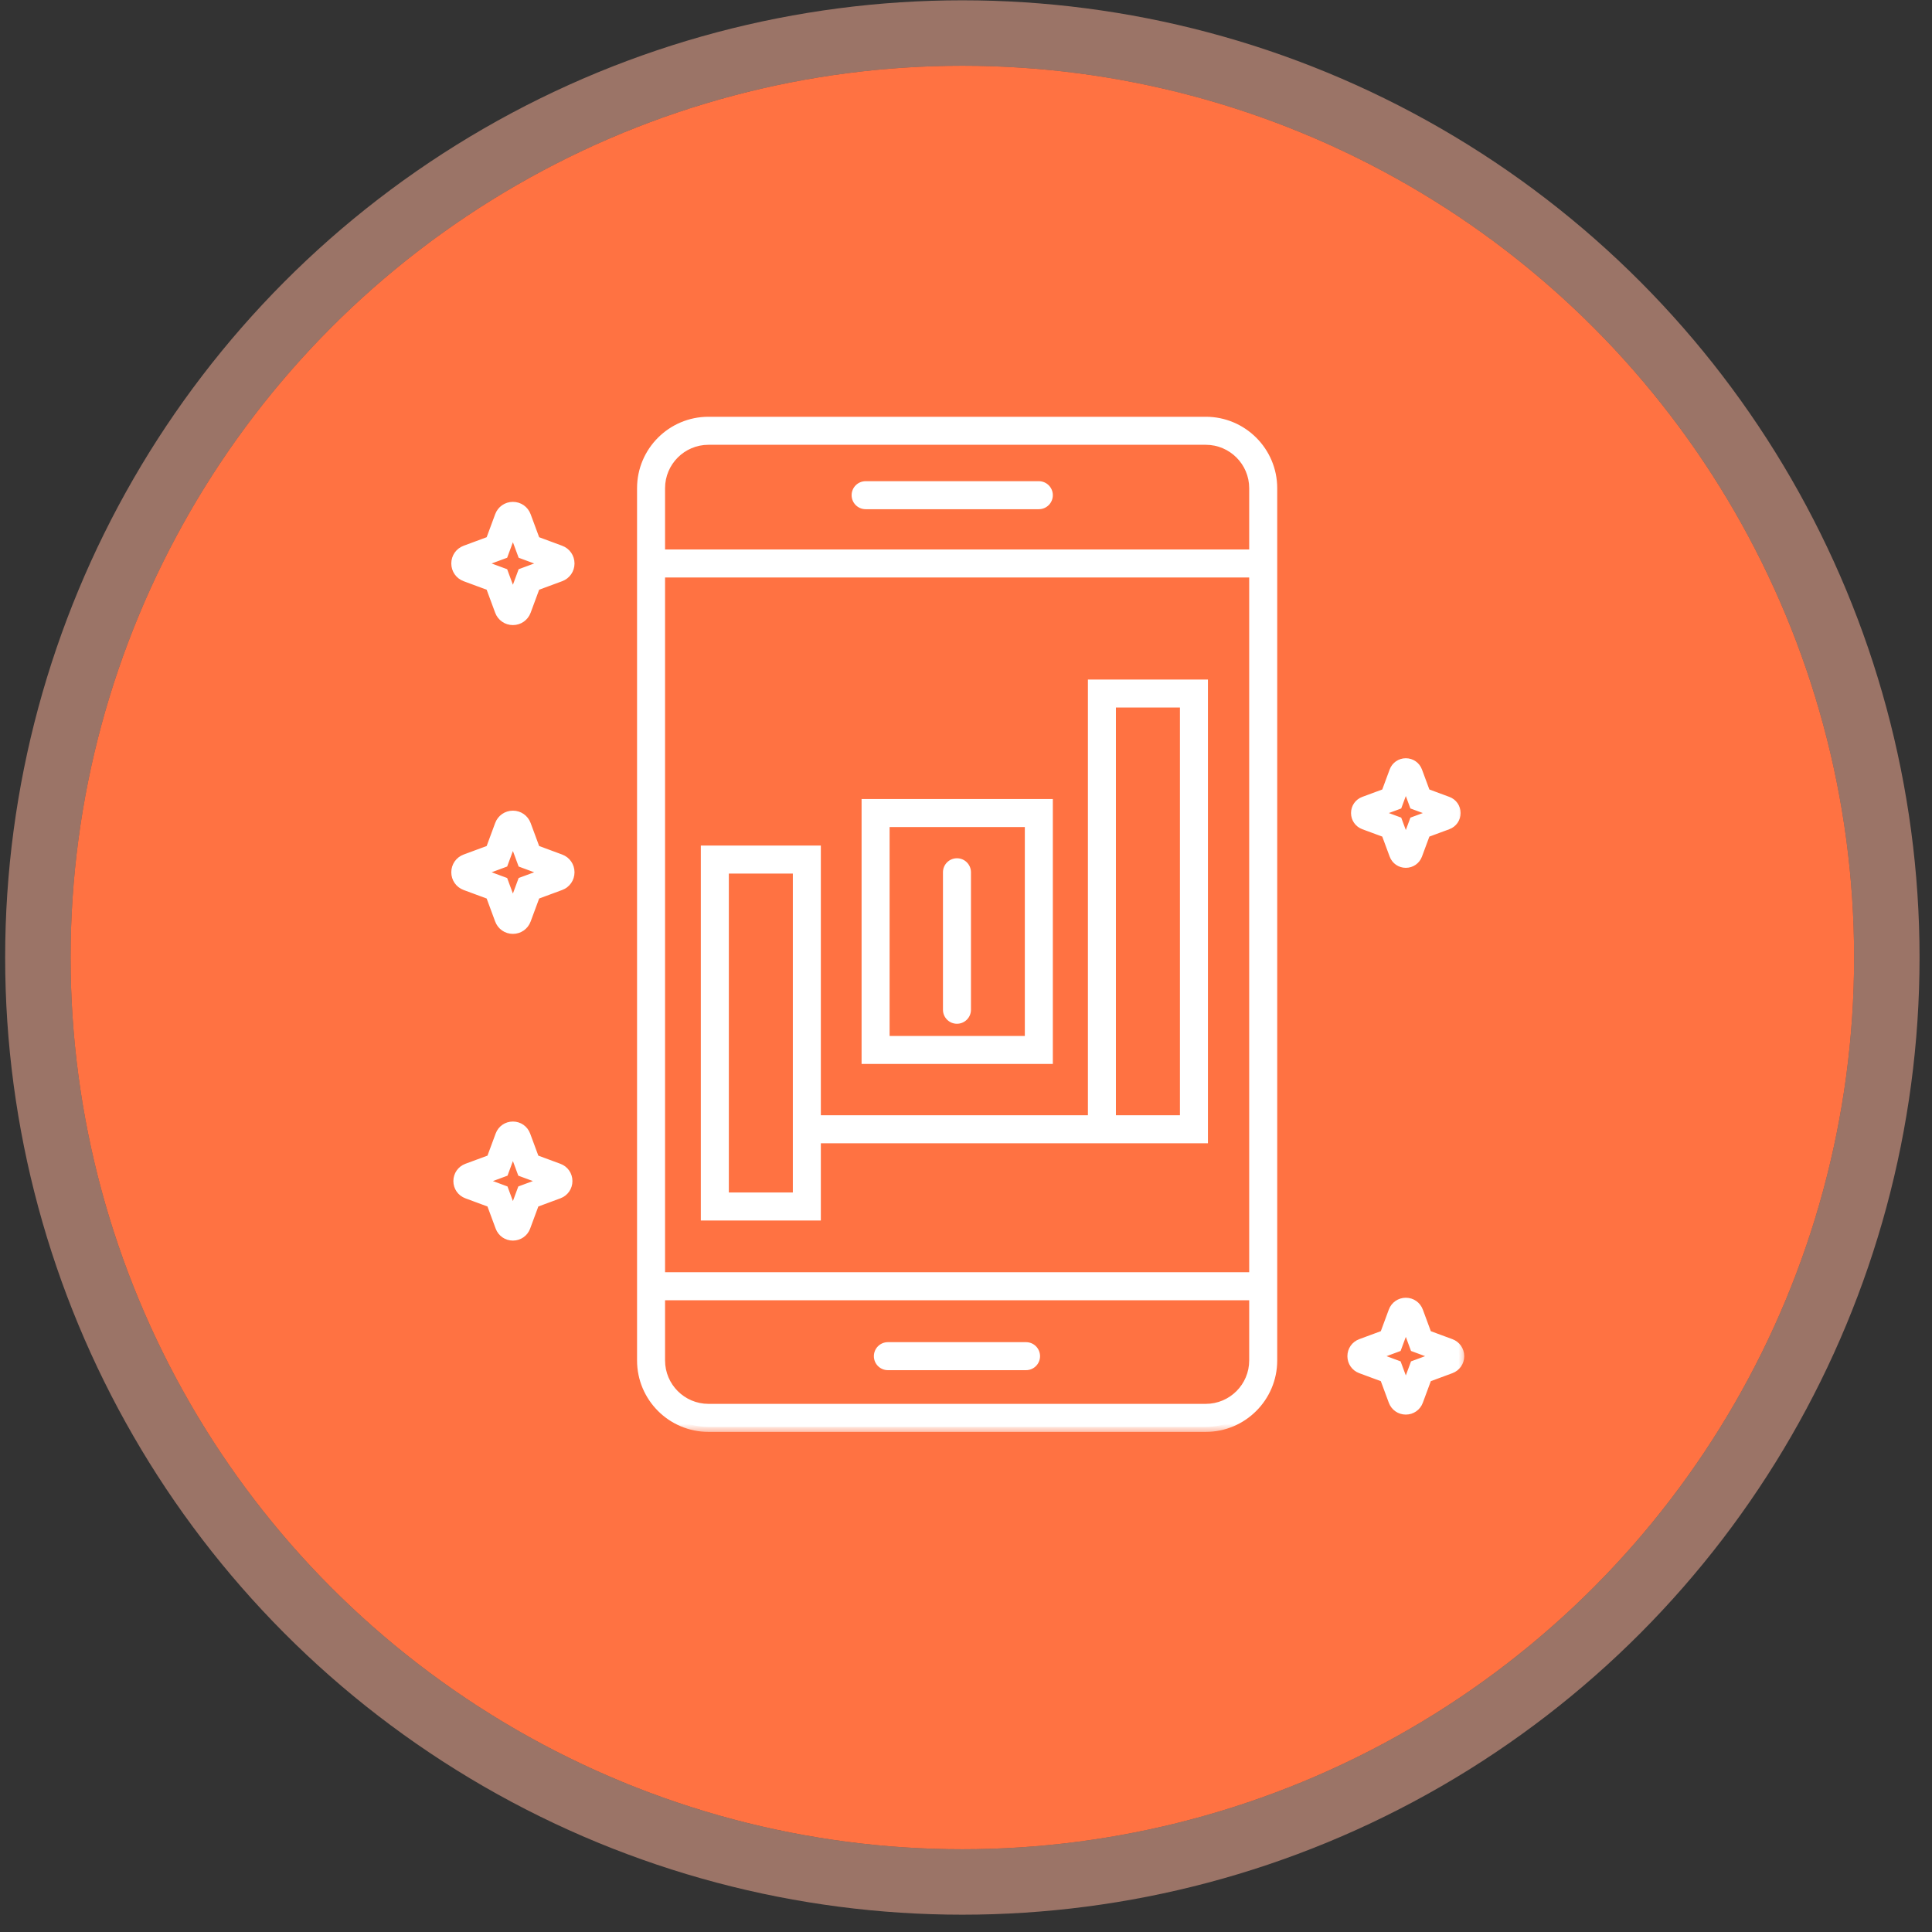 <svg width="107" height="107" viewBox="0 0 107 107" fill="none" xmlns="http://www.w3.org/2000/svg">
<rect x="0" y="0" width="107" height="107" fill="#333333" stroke="none"/>
<circle cx="53.298" cy="53.029" r="49.388" fill="#FF7242"/>
<circle cx="53.298" cy="53.029" r="51.2" stroke="#FFB39A" stroke-opacity="0.51" stroke-width="3.625"/>
<mask id="mask0_122_7785" style="mask-type:alpha" maskUnits="userSpaceOnUse" x="21" y="19" width="64" height="64">
<rect x="21.809" y="19.727" width="62.385" height="62.385" fill="#D9D9D9"/>
</mask>
<g mask="url(#mask0_122_7785)">
<mask id="path-4-outside-1_122_7785" maskUnits="userSpaceOnUse" x="24.27" y="22.357" width="57" height="57" fill="black">
<rect fill="white" x="24.27" y="22.357" width="57" height="57"/>
<path d="M39.236 24.358C37.759 24.358 36.558 25.56 36.558 27.036V75.347C36.558 76.824 37.759 78.025 39.236 78.025H66.781C68.258 78.025 69.459 76.824 69.459 75.347V27.036C69.459 25.56 68.258 24.358 66.781 24.358H39.236ZM66.781 79.026H39.236C37.207 79.026 35.557 77.376 35.557 75.347V27.036C35.557 25.008 37.207 23.357 39.236 23.357H66.781C68.81 23.357 70.46 25.008 70.46 27.036V75.347C70.46 77.376 68.81 79.026 66.781 79.026Z"/>
<path d="M69.96 31.707H36.057C35.781 31.707 35.557 31.483 35.557 31.207C35.557 30.93 35.781 30.706 36.057 30.706H69.96C70.236 30.706 70.46 30.93 70.46 31.207C70.46 31.483 70.236 31.707 69.96 31.707Z"/>
<path d="M69.96 71.736H36.057C35.781 71.736 35.557 71.511 35.557 71.235C35.557 70.959 35.781 70.735 36.057 70.735H69.96C70.236 70.735 70.46 70.959 70.46 71.235C70.46 71.511 70.236 71.736 69.96 71.736Z"/>
<path d="M57.533 27.926H47.941C47.665 27.926 47.441 27.702 47.441 27.425C47.441 27.149 47.665 26.925 47.941 26.925H57.533C57.81 26.925 58.034 27.149 58.034 27.425C58.034 27.702 57.81 27.926 57.533 27.926Z"/>
<path d="M56.825 75.609H49.174C48.897 75.609 48.673 75.385 48.673 75.109C48.673 74.832 48.897 74.608 49.174 74.608H56.825C57.102 74.608 57.326 74.832 57.326 75.109C57.326 75.385 57.102 75.609 56.825 75.609Z"/>
<path d="M40.09 66.318H44.185V48.106H40.09V66.318ZM45.186 67.319H39.089V47.106H45.186V67.319Z"/>
<path d="M61.528 62.042H65.623V38.91H61.528V62.042ZM66.624 63.043H60.527V37.91H66.624V63.043Z"/>
<path d="M61.028 63.043H44.686C44.409 63.043 44.185 62.819 44.185 62.542C44.185 62.266 44.409 62.042 44.686 62.042H61.028C61.304 62.042 61.528 62.266 61.528 62.542C61.528 62.819 61.304 63.043 61.028 63.043Z"/>
<path d="M48.993 57.649H57.033V45.529H48.993V57.649ZM58.033 58.65H47.992V44.528H58.033V58.65Z"/>
<path d="M52.999 56.424C52.723 56.424 52.499 56.2 52.499 55.923V48.309C52.499 48.032 52.723 47.808 52.999 47.808C53.276 47.808 53.5 48.032 53.5 48.309V55.923C53.5 56.2 53.276 56.424 52.999 56.424Z"/>
<path d="M28.278 28.89L28.278 28.89L28.278 28.89ZM26.435 31.207L27.874 31.739L28.406 33.178L28.939 31.739L30.377 31.207L28.939 30.674L28.406 29.235L27.874 30.674L26.435 31.207ZM28.406 34.343C28.08 34.343 27.796 34.146 27.682 33.84L27.167 32.446L25.773 31.931C25.467 31.817 25.27 31.533 25.27 31.207C25.27 30.88 25.467 30.596 25.774 30.483L27.167 29.968L27.682 28.574C27.796 28.268 28.08 28.07 28.406 28.07C28.733 28.07 29.017 28.268 29.13 28.574L29.645 29.968L31.039 30.483C31.345 30.596 31.543 30.88 31.543 31.207C31.543 31.533 31.345 31.817 31.038 31.931L29.645 32.446L29.13 33.84C29.017 34.146 28.733 34.343 28.406 34.343Z"/>
<path d="M26.434 48.309L27.874 48.841L28.406 50.281L28.939 48.841L30.378 48.309L28.939 47.776L28.406 46.337L27.874 47.776L26.434 48.309ZM28.406 51.445C28.08 51.445 27.796 51.248 27.682 50.942L27.167 49.548L25.774 49.033C25.467 48.919 25.27 48.635 25.27 48.309C25.27 47.982 25.467 47.698 25.774 47.585L27.167 47.069L27.682 45.676C27.796 45.37 28.08 45.172 28.406 45.172C28.733 45.172 29.017 45.37 29.13 45.676L29.645 47.069L31.039 47.585C31.345 47.698 31.543 47.982 31.543 48.309C31.543 48.635 31.345 48.919 31.039 49.033L29.645 49.548L29.13 50.941C29.017 51.248 28.733 51.445 28.406 51.445Z"/>
<path d="M26.506 65.411L27.893 65.924L28.406 67.31L28.919 65.924L30.306 65.411L28.919 64.898L28.406 63.511L27.893 64.898L26.506 65.411ZM28.406 68.433C28.091 68.433 27.818 68.242 27.709 67.947L27.212 66.605L25.87 66.108C25.575 65.999 25.384 65.725 25.384 65.411C25.384 65.096 25.575 64.823 25.87 64.713L27.212 64.217L27.709 62.875C27.818 62.58 28.091 62.389 28.406 62.389C28.721 62.389 28.994 62.58 29.103 62.875L29.6 64.217L30.942 64.713C31.237 64.823 31.428 65.096 31.428 65.411C31.428 65.725 31.237 65.999 30.942 66.108L29.6 66.605L29.103 67.947C28.994 68.242 28.721 68.433 28.406 68.433Z"/>
<path d="M75.998 75.109L77.356 75.611L77.859 76.97L78.361 75.611L79.719 75.109L78.361 74.606L77.859 73.248L77.356 74.606L75.998 75.109ZM77.859 78.069C77.55 78.069 77.282 77.882 77.175 77.594L76.689 76.278L75.374 75.792C75.085 75.685 74.898 75.417 74.898 75.109C74.898 74.801 75.085 74.532 75.374 74.426L76.689 73.939L77.175 72.624C77.282 72.335 77.55 72.148 77.859 72.148C78.167 72.148 78.435 72.335 78.542 72.624L79.028 73.939L80.343 74.426C80.632 74.532 80.819 74.801 80.819 75.109C80.819 75.417 80.632 75.685 80.343 75.792L79.028 76.278L78.542 77.594C78.435 77.882 78.167 78.069 77.859 78.069Z"/>
<path d="M76.124 45.029L77.39 45.497L77.859 46.763L78.327 45.497L79.593 45.029L78.327 44.56L77.859 43.294L77.39 44.56L76.124 45.029ZM77.858 47.788C77.571 47.788 77.321 47.614 77.222 47.344L76.768 46.119L75.543 45.666C75.273 45.566 75.099 45.316 75.099 45.029C75.099 44.742 75.273 44.492 75.543 44.392L76.768 43.938L77.222 42.713C77.321 42.444 77.571 42.27 77.858 42.27C78.146 42.27 78.395 42.444 78.495 42.713L78.949 43.938L80.174 44.392C80.444 44.492 80.618 44.742 80.618 45.029C80.618 45.316 80.444 45.566 80.174 45.665L78.949 46.119L78.495 47.345C78.396 47.614 78.146 47.788 77.858 47.788Z"/>
</mask>
<path d="M39.236 24.358C37.759 24.358 36.558 25.56 36.558 27.036V75.347C36.558 76.824 37.759 78.025 39.236 78.025H66.781C68.258 78.025 69.459 76.824 69.459 75.347V27.036C69.459 25.56 68.258 24.358 66.781 24.358H39.236ZM66.781 79.026H39.236C37.207 79.026 35.557 77.376 35.557 75.347V27.036C35.557 25.008 37.207 23.357 39.236 23.357H66.781C68.81 23.357 70.46 25.008 70.46 27.036V75.347C70.46 77.376 68.81 79.026 66.781 79.026Z" fill="white"/>
<path d="M69.96 31.707H36.057C35.781 31.707 35.557 31.483 35.557 31.207C35.557 30.93 35.781 30.706 36.057 30.706H69.96C70.236 30.706 70.46 30.93 70.46 31.207C70.46 31.483 70.236 31.707 69.96 31.707Z" fill="white"/>
<path d="M69.96 71.736H36.057C35.781 71.736 35.557 71.511 35.557 71.235C35.557 70.959 35.781 70.735 36.057 70.735H69.96C70.236 70.735 70.46 70.959 70.46 71.235C70.46 71.511 70.236 71.736 69.96 71.736Z" fill="white"/>
<path d="M57.533 27.926H47.941C47.665 27.926 47.441 27.702 47.441 27.425C47.441 27.149 47.665 26.925 47.941 26.925H57.533C57.81 26.925 58.034 27.149 58.034 27.425C58.034 27.702 57.81 27.926 57.533 27.926Z" fill="white"/>
<path d="M56.825 75.609H49.174C48.897 75.609 48.673 75.385 48.673 75.109C48.673 74.832 48.897 74.608 49.174 74.608H56.825C57.102 74.608 57.326 74.832 57.326 75.109C57.326 75.385 57.102 75.609 56.825 75.609Z" fill="white"/>
<path d="M40.09 66.318H44.185V48.106H40.09V66.318ZM45.186 67.319H39.089V47.106H45.186V67.319Z" fill="white"/>
<path d="M61.528 62.042H65.623V38.91H61.528V62.042ZM66.624 63.043H60.527V37.91H66.624V63.043Z" fill="white"/>
<path d="M61.028 63.043H44.686C44.409 63.043 44.185 62.819 44.185 62.542C44.185 62.266 44.409 62.042 44.686 62.042H61.028C61.304 62.042 61.528 62.266 61.528 62.542C61.528 62.819 61.304 63.043 61.028 63.043Z" fill="white"/>
<path d="M48.993 57.649H57.033V45.529H48.993V57.649ZM58.033 58.65H47.992V44.528H58.033V58.65Z" fill="white"/>
<path d="M52.999 56.424C52.723 56.424 52.499 56.2 52.499 55.923V48.309C52.499 48.032 52.723 47.808 52.999 47.808C53.276 47.808 53.5 48.032 53.5 48.309V55.923C53.5 56.2 53.276 56.424 52.999 56.424Z" fill="white"/>
<path d="M28.278 28.89L28.278 28.89L28.278 28.89ZM26.435 31.207L27.874 31.739L28.406 33.178L28.939 31.739L30.377 31.207L28.939 30.674L28.406 29.235L27.874 30.674L26.435 31.207ZM28.406 34.343C28.08 34.343 27.796 34.146 27.682 33.84L27.167 32.446L25.773 31.931C25.467 31.817 25.27 31.533 25.27 31.207C25.27 30.88 25.467 30.596 25.774 30.483L27.167 29.968L27.682 28.574C27.796 28.268 28.08 28.07 28.406 28.07C28.733 28.07 29.017 28.268 29.13 28.574L29.645 29.968L31.039 30.483C31.345 30.596 31.543 30.88 31.543 31.207C31.543 31.533 31.345 31.817 31.038 31.931L29.645 32.446L29.13 33.84C29.017 34.146 28.733 34.343 28.406 34.343Z" fill="white"/>
<path d="M26.434 48.309L27.874 48.841L28.406 50.281L28.939 48.841L30.378 48.309L28.939 47.776L28.406 46.337L27.874 47.776L26.434 48.309ZM28.406 51.445C28.08 51.445 27.796 51.248 27.682 50.942L27.167 49.548L25.774 49.033C25.467 48.919 25.27 48.635 25.27 48.309C25.27 47.982 25.467 47.698 25.774 47.585L27.167 47.069L27.682 45.676C27.796 45.37 28.08 45.172 28.406 45.172C28.733 45.172 29.017 45.37 29.13 45.676L29.645 47.069L31.039 47.585C31.345 47.698 31.543 47.982 31.543 48.309C31.543 48.635 31.345 48.919 31.039 49.033L29.645 49.548L29.13 50.941C29.017 51.248 28.733 51.445 28.406 51.445Z" fill="white"/>
<path d="M26.506 65.411L27.893 65.924L28.406 67.31L28.919 65.924L30.306 65.411L28.919 64.898L28.406 63.511L27.893 64.898L26.506 65.411ZM28.406 68.433C28.091 68.433 27.818 68.242 27.709 67.947L27.212 66.605L25.87 66.108C25.575 65.999 25.384 65.725 25.384 65.411C25.384 65.096 25.575 64.823 25.87 64.713L27.212 64.217L27.709 62.875C27.818 62.58 28.091 62.389 28.406 62.389C28.721 62.389 28.994 62.58 29.103 62.875L29.6 64.217L30.942 64.713C31.237 64.823 31.428 65.096 31.428 65.411C31.428 65.725 31.237 65.999 30.942 66.108L29.6 66.605L29.103 67.947C28.994 68.242 28.721 68.433 28.406 68.433Z" fill="white"/>
<path d="M75.998 75.109L77.356 75.611L77.859 76.97L78.361 75.611L79.719 75.109L78.361 74.606L77.859 73.248L77.356 74.606L75.998 75.109ZM77.859 78.069C77.55 78.069 77.282 77.882 77.175 77.594L76.689 76.278L75.374 75.792C75.085 75.685 74.898 75.417 74.898 75.109C74.898 74.801 75.085 74.532 75.374 74.426L76.689 73.939L77.175 72.624C77.282 72.335 77.55 72.148 77.859 72.148C78.167 72.148 78.435 72.335 78.542 72.624L79.028 73.939L80.343 74.426C80.632 74.532 80.819 74.801 80.819 75.109C80.819 75.417 80.632 75.685 80.343 75.792L79.028 76.278L78.542 77.594C78.435 77.882 78.167 78.069 77.859 78.069Z" fill="white"/>
<path d="M76.124 45.029L77.39 45.497L77.859 46.763L78.327 45.497L79.593 45.029L78.327 44.56L77.859 43.294L77.39 44.56L76.124 45.029ZM77.858 47.788C77.571 47.788 77.321 47.614 77.222 47.344L76.768 46.119L75.543 45.666C75.273 45.566 75.099 45.316 75.099 45.029C75.099 44.742 75.273 44.492 75.543 44.392L76.768 43.938L77.222 42.713C77.321 42.444 77.571 42.27 77.858 42.27C78.146 42.27 78.395 42.444 78.495 42.713L78.949 43.938L80.174 44.392C80.444 44.492 80.618 44.742 80.618 45.029C80.618 45.316 80.444 45.566 80.174 45.665L78.949 46.119L78.495 47.345C78.396 47.614 78.146 47.788 77.858 47.788Z" fill="white"/>
<path d="M30.639 65.672H30.64V65.397H30.639V65.672ZM77.64 73.019L77.641 73.019L77.835 72.824L77.835 72.824L77.64 73.019ZM80.046 75.367H80.048V75.092H80.046V75.367ZM79.897 45.279H79.899V45.004H79.897V45.279ZM40.09 66.318H39.815V66.593H40.09V66.318ZM44.185 66.318V66.593H44.46V66.318H44.185ZM44.185 48.106H44.46V47.831H44.185V48.106ZM40.09 48.106V47.831H39.815V48.106H40.09ZM45.186 67.319V67.594H45.461V67.319H45.186ZM39.089 67.319H38.814V67.594H39.089V67.319ZM39.089 47.106V46.83H38.814V47.106H39.089ZM45.186 47.106H45.461V46.83H45.186V47.106ZM61.528 62.042H61.253V62.317H61.528V62.042ZM65.623 62.042V62.317H65.898V62.042H65.623ZM65.623 38.91H65.898V38.635H65.623V38.91ZM61.528 38.91V38.635H61.253V38.91H61.528ZM66.624 63.043V63.318H66.899V63.043H66.624ZM60.527 63.043H60.252V63.318H60.527V63.043ZM60.527 37.91V37.634H60.252V37.91H60.527ZM66.624 37.91H66.899V37.634H66.624V37.91ZM48.993 57.649H48.718V57.924H48.993V57.649ZM57.033 57.649V57.924H57.308V57.649H57.033ZM57.033 45.529H57.308V45.254H57.033V45.529ZM48.993 45.529V45.254H48.718V45.529H48.993ZM58.033 58.65V58.925H58.309V58.65H58.033ZM47.992 58.65H47.717V58.925H47.992V58.65ZM47.992 44.528V44.253H47.717V44.528H47.992ZM58.033 44.528H58.309V44.253H58.033V44.528ZM26.435 31.207L26.339 30.949L25.642 31.207L26.339 31.465L26.435 31.207ZM27.874 31.739L28.132 31.644L28.088 31.525L27.969 31.481L27.874 31.739ZM28.406 33.178L28.148 33.274L28.406 33.972L28.664 33.274L28.406 33.178ZM28.939 31.739L28.843 31.481L28.724 31.525L28.68 31.644L28.939 31.739ZM30.377 31.207L30.473 31.465L31.171 31.207L30.473 30.949L30.377 31.207ZM28.939 30.674L28.68 30.77L28.724 30.889L28.843 30.933L28.939 30.674ZM28.406 29.235L28.664 29.14L28.406 28.442L28.148 29.14L28.406 29.235ZM27.874 30.674L27.969 30.933L28.088 30.889L28.132 30.77L27.874 30.674ZM27.682 33.84L27.94 33.744L27.94 33.744L27.682 33.84ZM27.167 32.446L27.425 32.351L27.381 32.232L27.262 32.188L27.167 32.446ZM25.773 31.931L25.678 32.189L25.678 32.189L25.773 31.931ZM25.774 30.483L25.869 30.741L25.869 30.741L25.774 30.483ZM27.167 29.968L27.262 30.226L27.381 30.182L27.425 30.063L27.167 29.968ZM27.682 28.574L27.94 28.67L27.94 28.67L27.682 28.574ZM29.13 28.574L28.872 28.67L28.872 28.67L29.13 28.574ZM29.645 29.968L29.387 30.063L29.431 30.182L29.55 30.226L29.645 29.968ZM31.039 30.483L30.943 30.741L30.943 30.741L31.039 30.483ZM31.038 31.931L30.943 31.672L30.943 31.672L31.038 31.931ZM29.645 32.446L29.55 32.188L29.431 32.232L29.387 32.351L29.645 32.446ZM29.13 33.84L28.872 33.744L28.872 33.744L29.13 33.84ZM26.434 48.309L26.339 48.051L25.641 48.309L26.339 48.567L26.434 48.309ZM27.874 48.841L28.132 48.746L28.088 48.627L27.969 48.583L27.874 48.841ZM28.406 50.281L28.148 50.376L28.406 51.074L28.664 50.376L28.406 50.281ZM28.939 48.841L28.843 48.583L28.724 48.627L28.68 48.746L28.939 48.841ZM30.378 48.309L30.473 48.567L31.171 48.309L30.473 48.051L30.378 48.309ZM28.939 47.776L28.68 47.872L28.724 47.991L28.843 48.035L28.939 47.776ZM28.406 46.337L28.664 46.242L28.406 45.544L28.148 46.242L28.406 46.337ZM27.874 47.776L27.969 48.035L28.088 47.991L28.132 47.872L27.874 47.776ZM27.682 50.942L27.424 51.037L27.424 51.037L27.682 50.942ZM27.167 49.548L27.425 49.453L27.381 49.334L27.262 49.29L27.167 49.548ZM25.774 49.033L25.869 48.775L25.869 48.775L25.774 49.033ZM25.774 47.585L25.869 47.843L25.869 47.843L25.774 47.585ZM27.167 47.069L27.262 47.328L27.381 47.284L27.425 47.165L27.167 47.069ZM27.682 45.676L27.424 45.581L27.424 45.581L27.682 45.676ZM29.13 45.676L29.388 45.581L29.388 45.581L29.13 45.676ZM29.645 47.069L29.387 47.165L29.431 47.284L29.55 47.328L29.645 47.069ZM31.039 47.585L30.943 47.843L30.943 47.843L31.039 47.585ZM31.039 49.033L30.943 48.775L30.943 48.775L31.039 49.033ZM29.645 49.548L29.55 49.29L29.431 49.334L29.387 49.453L29.645 49.548ZM29.13 50.941L29.388 51.037L29.388 51.037L29.13 50.941ZM26.506 65.411L26.411 65.153L25.713 65.411L26.411 65.669L26.506 65.411ZM27.893 65.924L28.151 65.829L28.107 65.71L27.988 65.666L27.893 65.924ZM28.406 67.31L28.148 67.406L28.406 68.103L28.664 67.406L28.406 67.31ZM28.919 65.924L28.823 65.666L28.705 65.71L28.661 65.829L28.919 65.924ZM30.306 65.411L30.401 65.669L31.099 65.411L30.401 65.153L30.306 65.411ZM28.919 64.898L28.661 64.993L28.705 65.112L28.823 65.156L28.919 64.898ZM28.406 63.511L28.664 63.416L28.406 62.718L28.148 63.416L28.406 63.511ZM27.893 64.898L27.988 65.156L28.107 65.112L28.151 64.993L27.893 64.898ZM27.709 67.947L27.967 67.852L27.967 67.852L27.709 67.947ZM27.212 66.605L27.47 66.51L27.426 66.391L27.307 66.347L27.212 66.605ZM25.87 66.108L25.965 65.85L25.965 65.85L25.87 66.108ZM25.87 64.713L25.965 64.972L25.965 64.972L25.87 64.713ZM27.212 64.217L27.307 64.475L27.426 64.431L27.47 64.312L27.212 64.217ZM27.709 62.875L27.967 62.97L27.967 62.97L27.709 62.875ZM29.103 62.875L28.845 62.97L28.845 62.97L29.103 62.875ZM29.6 64.217L29.342 64.312L29.386 64.431L29.505 64.475L29.6 64.217ZM30.942 64.713L30.847 64.972L30.847 64.972L30.942 64.713ZM30.942 66.108L30.847 65.85L30.847 65.85L30.942 66.108ZM29.6 66.605L29.505 66.347L29.386 66.391L29.342 66.51L29.6 66.605ZM29.103 67.947L28.845 67.852L28.845 67.852L29.103 67.947ZM75.998 75.109L75.902 74.85L75.204 75.109L75.902 75.367L75.998 75.109ZM77.356 75.611L77.614 75.516L77.57 75.397L77.451 75.353L77.356 75.611ZM77.859 76.97L77.6 77.065L77.859 77.763L78.117 77.065L77.859 76.97ZM78.361 75.611L78.266 75.353L78.147 75.397L78.103 75.516L78.361 75.611ZM79.719 75.109L79.815 75.367L80.513 75.109L79.815 74.85L79.719 75.109ZM78.361 74.606L78.103 74.702L78.147 74.82L78.266 74.864L78.361 74.606ZM77.859 73.248L78.117 73.152L77.859 72.454L77.6 73.152L77.859 73.248ZM77.356 74.606L77.451 74.864L77.57 74.82L77.614 74.702L77.356 74.606ZM77.175 77.594L76.917 77.689L76.917 77.689L77.175 77.594ZM76.689 76.278L76.947 76.183L76.903 76.064L76.784 76.02L76.689 76.278ZM75.374 75.792L75.278 76.05L75.278 76.05L75.374 75.792ZM75.374 74.426L75.278 74.167L75.278 74.168L75.374 74.426ZM76.689 73.939L76.784 74.197L76.903 74.153L76.947 74.034L76.689 73.939ZM77.175 72.624L76.917 72.528L76.917 72.528L77.175 72.624ZM78.542 72.624L78.284 72.719L78.284 72.719L78.542 72.624ZM79.028 73.939L78.77 74.034L78.814 74.153L78.933 74.197L79.028 73.939ZM80.343 74.426L80.248 74.684L80.248 74.684L80.343 74.426ZM80.343 75.792L80.439 76.05L80.439 76.05L80.343 75.792ZM79.028 76.278L78.933 76.02L78.814 76.064L78.77 76.183L79.028 76.278ZM78.542 77.594L78.8 77.689L78.8 77.689L78.542 77.594ZM76.124 45.029L76.028 44.771L75.331 45.029L76.028 45.287L76.124 45.029ZM77.39 45.497L77.648 45.402L77.604 45.283L77.486 45.239L77.39 45.497ZM77.859 46.763L77.6 46.859L77.859 47.556L78.117 46.859L77.859 46.763ZM78.327 45.497L78.232 45.239L78.113 45.283L78.069 45.402L78.327 45.497ZM79.593 45.029L79.689 45.287L80.386 45.029L79.689 44.771L79.593 45.029ZM78.327 44.56L78.069 44.656L78.113 44.775L78.232 44.819L78.327 44.56ZM77.859 43.294L78.117 43.199L77.859 42.502L77.6 43.199L77.859 43.294ZM77.39 44.56L77.486 44.819L77.604 44.775L77.648 44.656L77.39 44.56ZM77.222 47.344L77.48 47.249L77.48 47.249L77.222 47.344ZM76.768 46.119L77.026 46.023L76.983 45.905L76.864 45.861L76.768 46.119ZM75.543 45.666L75.447 45.924L75.447 45.924L75.543 45.666ZM75.543 44.392L75.638 44.65L75.638 44.65L75.543 44.392ZM76.768 43.938L76.864 44.197L76.983 44.153L77.026 44.034L76.768 43.938ZM77.222 42.713L77.48 42.808L77.48 42.808L77.222 42.713ZM78.495 42.713L78.753 42.617L78.753 42.617L78.495 42.713ZM78.949 43.938L78.691 44.034L78.734 44.153L78.853 44.197L78.949 43.938ZM80.174 44.392L80.079 44.65L80.079 44.65L80.174 44.392ZM80.174 45.665L80.27 45.924L80.27 45.923L80.174 45.665ZM78.949 46.119L78.853 45.861L78.734 45.905L78.691 46.023L78.949 46.119ZM78.495 47.345L78.237 47.249L78.237 47.249L78.495 47.345ZM39.236 24.083C37.607 24.083 36.282 25.408 36.282 27.036H36.833C36.833 25.712 37.911 24.634 39.236 24.634V24.083ZM36.282 27.036V75.347H36.833V27.036H36.282ZM36.282 75.347C36.282 76.976 37.607 78.301 39.236 78.301V77.75C37.911 77.75 36.833 76.672 36.833 75.347H36.282ZM39.236 78.301H66.781V77.75H39.236V78.301ZM66.781 78.301C68.41 78.301 69.735 76.976 69.735 75.347H69.184C69.184 76.672 68.106 77.75 66.781 77.75V78.301ZM69.735 75.347V27.036H69.184V75.347H69.735ZM69.735 27.036C69.735 25.408 68.41 24.083 66.781 24.083V24.634C68.106 24.634 69.184 25.712 69.184 27.036H69.735ZM66.781 24.083H39.236V24.634H66.781V24.083ZM66.781 78.751H39.236V79.302H66.781V78.751ZM39.236 78.751C37.359 78.751 35.832 77.224 35.832 75.347H35.282C35.282 77.528 37.055 79.302 39.236 79.302V78.751ZM35.832 75.347V27.036H35.282V75.347H35.832ZM35.832 27.036C35.832 25.16 37.359 23.633 39.236 23.633V23.082C37.055 23.082 35.282 24.856 35.282 27.036H35.832ZM39.236 23.633H66.781V23.082H39.236V23.633ZM66.781 23.633C68.658 23.633 70.185 25.16 70.185 27.036H70.736C70.736 24.856 68.962 23.082 66.781 23.082V23.633ZM70.185 27.036V75.347H70.736V27.036H70.185ZM70.185 75.347C70.185 77.224 68.658 78.751 66.781 78.751V79.302C68.962 79.302 70.736 77.528 70.736 75.347H70.185ZM69.96 31.432H36.057V31.983H69.96V31.432ZM36.057 31.432C35.933 31.432 35.832 31.331 35.832 31.207H35.282C35.282 31.635 35.629 31.983 36.057 31.983V31.432ZM35.832 31.207C35.832 31.082 35.933 30.982 36.057 30.982V30.431C35.629 30.431 35.282 30.778 35.282 31.207H35.832ZM36.057 30.982H69.96V30.431H36.057V30.982ZM69.96 30.982C70.084 30.982 70.185 31.082 70.185 31.207H70.736C70.736 30.779 70.388 30.431 69.96 30.431V30.982ZM70.185 31.207C70.185 31.331 70.084 31.432 69.96 31.432V31.983C70.388 31.983 70.736 31.635 70.736 31.207H70.185ZM69.96 71.46H36.057V72.011H69.96V71.46ZM36.057 71.46C35.933 71.46 35.832 71.359 35.832 71.235H35.282C35.282 71.664 35.629 72.011 36.057 72.011V71.46ZM35.832 71.235C35.832 71.111 35.933 71.01 36.057 71.01V70.459C35.629 70.459 35.282 70.807 35.282 71.235H35.832ZM36.057 71.01H69.96V70.459H36.057V71.01ZM69.96 71.01C70.084 71.01 70.185 71.111 70.185 71.235H70.736C70.736 70.807 70.388 70.459 69.96 70.459V71.01ZM70.185 71.235C70.185 71.359 70.084 71.46 69.96 71.46V72.011C70.388 72.011 70.736 71.663 70.736 71.235H70.185ZM57.533 27.651H47.941V28.201H57.533V27.651ZM47.941 27.651C47.817 27.651 47.716 27.55 47.716 27.425H47.165C47.165 27.854 47.513 28.201 47.941 28.201V27.651ZM47.716 27.425C47.716 27.301 47.817 27.2 47.941 27.2V26.65C47.513 26.65 47.165 26.997 47.165 27.425H47.716ZM47.941 27.2H57.533V26.65H47.941V27.2ZM57.533 27.2C57.658 27.2 57.758 27.301 57.758 27.425H58.309C58.309 26.997 57.962 26.65 57.533 26.65V27.2ZM57.758 27.425C57.758 27.55 57.658 27.651 57.533 27.651V28.201C57.962 28.201 58.309 27.854 58.309 27.425H57.758ZM56.825 75.334H49.174V75.884H56.825V75.334ZM49.174 75.334C49.049 75.334 48.948 75.233 48.948 75.109H48.398C48.398 75.537 48.745 75.884 49.174 75.884V75.334ZM48.948 75.109C48.948 74.984 49.049 74.883 49.174 74.883V74.333C48.745 74.333 48.398 74.68 48.398 75.109H48.948ZM49.174 74.883H56.825V74.333H49.174V74.883ZM56.825 74.883C56.95 74.883 57.051 74.984 57.051 75.109H57.601C57.601 74.68 57.254 74.333 56.825 74.333V74.883ZM57.051 75.109C57.051 75.233 56.95 75.334 56.825 75.334V75.884C57.254 75.884 57.601 75.537 57.601 75.109H57.051ZM40.09 66.593H44.185V66.042H40.09V66.593ZM44.46 66.318V48.106H43.91V66.318H44.46ZM44.185 47.831H40.09V48.382H44.185V47.831ZM39.815 48.106V66.318H40.365V48.106H39.815ZM45.186 67.043H39.089V67.594H45.186V67.043ZM39.365 67.319V47.106H38.814V67.319H39.365ZM39.089 47.381H45.186V46.83H39.089V47.381ZM44.911 47.106V67.319H45.461V47.106H44.911ZM61.528 62.317H65.623V61.767H61.528V62.317ZM65.898 62.042V38.91H65.348V62.042H65.898ZM65.623 38.635H61.528V39.186H65.623V38.635ZM61.253 38.91V62.042H61.803V38.91H61.253ZM66.624 62.767H60.527V63.318H66.624V62.767ZM60.802 63.043V37.91H60.252V63.043H60.802ZM60.527 38.185H66.624V37.634H60.527V38.185ZM66.349 37.91V63.043H66.899V37.91H66.349ZM61.028 62.767H44.686V63.318H61.028V62.767ZM44.686 62.767C44.561 62.767 44.46 62.667 44.46 62.542H43.91C43.91 62.971 44.257 63.318 44.686 63.318V62.767ZM44.46 62.542C44.46 62.418 44.561 62.317 44.686 62.317V61.767C44.257 61.767 43.91 62.114 43.91 62.542H44.46ZM44.686 62.317H61.028V61.767H44.686V62.317ZM61.028 62.317C61.152 62.317 61.253 62.418 61.253 62.542H61.803C61.803 62.114 61.456 61.767 61.028 61.767V62.317ZM61.253 62.542C61.253 62.667 61.152 62.767 61.028 62.767V63.318C61.456 63.318 61.803 62.971 61.803 62.542H61.253ZM48.993 57.924H57.033V57.374H48.993V57.924ZM57.308 57.649V45.529H56.758V57.649H57.308ZM57.033 45.254H48.993V45.804H57.033V45.254ZM48.718 45.529V57.649H49.269V45.529H48.718ZM58.033 58.374H47.992V58.925H58.033V58.374ZM48.268 58.65V44.528H47.717V58.65H48.268ZM47.992 44.804H58.033V44.253H47.992V44.804ZM57.758 44.528V58.65H58.309V44.528H57.758ZM52.999 56.149C52.875 56.149 52.774 56.048 52.774 55.923H52.224C52.224 56.352 52.571 56.699 52.999 56.699V56.149ZM52.774 55.923V48.309H52.224V55.923H52.774ZM52.774 48.309C52.774 48.184 52.875 48.084 52.999 48.084V47.533C52.571 47.533 52.224 47.88 52.224 48.309H52.774ZM52.999 48.084C53.124 48.084 53.225 48.184 53.225 48.309H53.775C53.775 47.88 53.428 47.533 52.999 47.533V48.084ZM53.225 48.309V55.923H53.775V48.309H53.225ZM53.225 55.923C53.225 56.048 53.124 56.149 52.999 56.149V56.699C53.428 56.699 53.775 56.352 53.775 55.923H53.225ZM28.032 29.012L28.032 29.013L28.524 28.767L28.524 28.767L28.032 29.012ZM28.524 28.767L28.524 28.767L28.032 29.012L28.032 29.013L28.524 28.767ZM26.339 31.465L27.778 31.997L27.969 31.481L26.53 30.949L26.339 31.465ZM27.616 31.835L28.148 33.274L28.664 33.083L28.132 31.644L27.616 31.835ZM28.664 33.274L29.197 31.835L28.68 31.644L28.148 33.083L28.664 33.274ZM29.034 31.997L30.473 31.465L30.282 30.949L28.843 31.481L29.034 31.997ZM30.473 30.949L29.034 30.416L28.843 30.933L30.282 31.465L30.473 30.949ZM29.197 30.579L28.664 29.14L28.148 29.331L28.68 30.77L29.197 30.579ZM28.148 29.14L27.616 30.579L28.132 30.77L28.664 29.331L28.148 29.14ZM27.778 30.416L26.339 30.949L26.53 31.465L27.969 30.933L27.778 30.416ZM28.406 34.068C28.195 34.068 28.014 33.942 27.94 33.744L27.424 33.935C27.577 34.349 27.965 34.619 28.406 34.619V34.068ZM27.94 33.744L27.425 32.351L26.909 32.542L27.424 33.935L27.94 33.744ZM27.262 32.188L25.869 31.672L25.678 32.189L27.071 32.704L27.262 32.188ZM25.869 31.672C25.671 31.599 25.545 31.418 25.545 31.207H24.994C24.994 31.648 25.264 32.036 25.678 32.189L25.869 31.672ZM25.545 31.207C25.545 30.995 25.671 30.814 25.869 30.741L25.678 30.225C25.264 30.378 24.994 30.765 24.994 31.207H25.545ZM25.869 30.741L27.262 30.226L27.071 29.709L25.678 30.225L25.869 30.741ZM27.425 30.063L27.94 28.67L27.424 28.479L26.909 29.872L27.425 30.063ZM27.94 28.67C28.014 28.472 28.195 28.346 28.406 28.346V27.795C27.965 27.795 27.577 28.064 27.424 28.479L27.94 28.67ZM28.406 28.346C28.617 28.346 28.799 28.472 28.872 28.67L29.388 28.479C29.235 28.064 28.848 27.795 28.406 27.795V28.346ZM28.872 28.67L29.387 30.063L29.904 29.872L29.388 28.479L28.872 28.67ZM29.55 30.226L30.943 30.741L31.134 30.225L29.741 29.709L29.55 30.226ZM30.943 30.741C31.141 30.814 31.267 30.995 31.267 31.207H31.818C31.818 30.765 31.548 30.378 31.134 30.225L30.943 30.741ZM31.267 31.207C31.267 31.418 31.141 31.599 30.943 31.672L31.134 32.189C31.548 32.036 31.818 31.648 31.818 31.207H31.267ZM30.943 31.672L29.55 32.188L29.741 32.704L31.134 32.189L30.943 31.672ZM29.387 32.351L28.872 33.744L29.388 33.935L29.904 32.542L29.387 32.351ZM28.872 33.744C28.798 33.942 28.617 34.068 28.406 34.068V34.619C28.848 34.619 29.235 34.349 29.388 33.935L28.872 33.744ZM26.339 48.567L27.778 49.099L27.969 48.583L26.53 48.051L26.339 48.567ZM27.615 48.937L28.148 50.376L28.664 50.185L28.132 48.746L27.615 48.937ZM28.664 50.376L29.197 48.937L28.68 48.746L28.148 50.185L28.664 50.376ZM29.034 49.099L30.473 48.567L30.282 48.051L28.843 48.583L29.034 49.099ZM30.473 48.051L29.034 47.518L28.843 48.035L30.282 48.567L30.473 48.051ZM29.197 47.681L28.664 46.242L28.148 46.433L28.68 47.872L29.197 47.681ZM28.148 46.242L27.615 47.681L28.132 47.872L28.664 46.433L28.148 46.242ZM27.778 47.518L26.339 48.051L26.53 48.567L27.969 48.035L27.778 47.518ZM28.406 51.17C28.195 51.17 28.014 51.044 27.94 50.846L27.424 51.037C27.577 51.451 27.965 51.721 28.406 51.721V51.17ZM27.94 50.846L27.425 49.453L26.909 49.644L27.424 51.037L27.94 50.846ZM27.262 49.29L25.869 48.775L25.678 49.291L27.071 49.806L27.262 49.29ZM25.869 48.775C25.671 48.701 25.545 48.52 25.545 48.309H24.994C24.994 48.75 25.264 49.138 25.678 49.291L25.869 48.775ZM25.545 48.309C25.545 48.097 25.671 47.916 25.869 47.843L25.678 47.327C25.264 47.48 24.994 47.867 24.994 48.309H25.545ZM25.869 47.843L27.262 47.328L27.071 46.811L25.678 47.327L25.869 47.843ZM27.425 47.165L27.94 45.772L27.424 45.581L26.909 46.974L27.425 47.165ZM27.94 45.772C28.014 45.574 28.195 45.448 28.406 45.448V44.897C27.965 44.897 27.577 45.167 27.424 45.581L27.94 45.772ZM28.406 45.448C28.617 45.448 28.798 45.574 28.872 45.772L29.388 45.581C29.235 45.167 28.848 44.897 28.406 44.897V45.448ZM28.872 45.772L29.387 47.165L29.904 46.974L29.388 45.581L28.872 45.772ZM29.55 47.328L30.943 47.843L31.134 47.327L29.741 46.811L29.55 47.328ZM30.943 47.843C31.141 47.916 31.267 48.097 31.267 48.309H31.818C31.818 47.867 31.549 47.48 31.134 47.327L30.943 47.843ZM31.267 48.309C31.267 48.52 31.141 48.701 30.943 48.775L31.134 49.291C31.549 49.138 31.818 48.75 31.818 48.309H31.267ZM30.943 48.775L29.55 49.29L29.741 49.806L31.134 49.291L30.943 48.775ZM29.387 49.453L28.872 50.846L29.388 51.037L29.904 49.644L29.387 49.453ZM28.872 50.846C28.798 51.044 28.617 51.17 28.406 51.17V51.721C28.848 51.721 29.235 51.451 29.388 51.037L28.872 50.846ZM26.411 65.669L27.797 66.182L27.988 65.666L26.602 65.153L26.411 65.669ZM27.635 66.02L28.148 67.406L28.664 67.215L28.151 65.829L27.635 66.02ZM28.664 67.406L29.177 66.02L28.661 65.829L28.148 67.215L28.664 67.406ZM29.015 66.182L30.401 65.669L30.21 65.153L28.823 65.666L29.015 66.182ZM30.401 65.153L29.015 64.64L28.823 65.156L30.21 65.669L30.401 65.153ZM29.177 64.802L28.664 63.416L28.148 63.607L28.661 64.993L29.177 64.802ZM28.148 63.416L27.635 64.802L28.151 64.993L28.664 63.607L28.148 63.416ZM27.797 64.64L26.411 65.153L26.602 65.669L27.988 65.156L27.797 64.64ZM28.406 68.158C28.207 68.158 28.036 68.039 27.967 67.852L27.451 68.043C27.6 68.446 27.976 68.708 28.406 68.708V68.158ZM27.967 67.852L27.47 66.51L26.954 66.701L27.451 68.043L27.967 67.852ZM27.307 66.347L25.965 65.85L25.774 66.366L27.116 66.863L27.307 66.347ZM25.965 65.85C25.778 65.781 25.659 65.61 25.659 65.411H25.109C25.109 65.841 25.371 66.217 25.774 66.366L25.965 65.85ZM25.659 65.411C25.659 65.211 25.778 65.041 25.965 64.972L25.774 64.455C25.371 64.605 25.109 64.981 25.109 65.411H25.659ZM25.965 64.972L27.307 64.475L27.116 63.959L25.774 64.455L25.965 64.972ZM27.47 64.312L27.967 62.97L27.451 62.779L26.954 64.121L27.47 64.312ZM27.967 62.97C28.036 62.783 28.207 62.664 28.406 62.664V62.114C27.976 62.114 27.6 62.376 27.451 62.779L27.967 62.97ZM28.406 62.664C28.605 62.664 28.776 62.783 28.845 62.97L29.361 62.779C29.212 62.376 28.836 62.114 28.406 62.114V62.664ZM28.845 62.97L29.342 64.312L29.858 64.121L29.361 62.779L28.845 62.97ZM29.505 64.475L30.847 64.972L31.038 64.455L29.696 63.959L29.505 64.475ZM30.847 64.972C31.034 65.041 31.153 65.212 31.153 65.411H31.703C31.703 64.981 31.441 64.604 31.038 64.455L30.847 64.972ZM31.153 65.411C31.153 65.61 31.034 65.781 30.847 65.85L31.038 66.366C31.441 66.217 31.703 65.841 31.703 65.411H31.153ZM30.847 65.85L29.505 66.347L29.696 66.863L31.038 66.366L30.847 65.85ZM29.342 66.51L28.845 67.852L29.361 68.043L29.858 66.701L29.342 66.51ZM28.845 67.852C28.776 68.039 28.605 68.158 28.406 68.158V68.708C28.836 68.708 29.213 68.446 29.362 68.043L28.845 67.852ZM75.902 75.367L77.26 75.869L77.451 75.353L76.093 74.85L75.902 75.367ZM77.098 75.707L77.6 77.065L78.117 76.874L77.614 75.516L77.098 75.707ZM78.117 77.065L78.619 75.707L78.103 75.516L77.6 76.874L78.117 77.065ZM78.457 75.869L79.815 75.367L79.624 74.85L78.266 75.353L78.457 75.869ZM79.815 74.85L78.457 74.348L78.266 74.864L79.624 75.367L79.815 74.85ZM78.619 74.511L78.117 73.152L77.6 73.343L78.103 74.702L78.619 74.511ZM77.6 73.152L77.098 74.511L77.614 74.702L78.117 73.343L77.6 73.152ZM77.26 74.348L75.902 74.85L76.093 75.367L77.451 74.864L77.26 74.348ZM77.859 77.794C77.666 77.794 77.5 77.679 77.433 77.498L76.917 77.689C77.064 78.086 77.435 78.344 77.859 78.344V77.794ZM77.433 77.498L76.947 76.183L76.43 76.374L76.917 77.689L77.433 77.498ZM76.784 76.02L75.469 75.534L75.278 76.05L76.593 76.537L76.784 76.02ZM75.469 75.534C75.288 75.467 75.173 75.302 75.173 75.109H74.623C74.623 75.532 74.881 75.903 75.278 76.05L75.469 75.534ZM75.173 75.109C75.173 74.916 75.288 74.751 75.469 74.684L75.278 74.168C74.881 74.314 74.623 74.686 74.623 75.109H75.173ZM75.469 74.684L76.784 74.197L76.593 73.681L75.278 74.167L75.469 74.684ZM76.947 74.034L77.433 72.719L76.917 72.528L76.43 73.844L76.947 74.034ZM77.433 72.72C77.501 72.538 77.666 72.424 77.859 72.424V71.873C77.435 71.873 77.064 72.132 76.917 72.528L77.433 72.72ZM77.859 72.424C78.052 72.424 78.217 72.538 78.284 72.719L78.8 72.528C78.653 72.131 78.282 71.873 77.859 71.873V72.424ZM78.284 72.719L78.77 74.034L79.287 73.844L78.8 72.528L78.284 72.719ZM78.933 74.197L80.248 74.684L80.439 74.167L79.124 73.681L78.933 74.197ZM80.248 74.684C80.429 74.751 80.544 74.916 80.544 75.109H81.094C81.094 74.686 80.836 74.314 80.439 74.167L80.248 74.684ZM80.544 75.109C80.544 75.302 80.429 75.467 80.248 75.534L80.439 76.05C80.836 75.903 81.094 75.532 81.094 75.109H80.544ZM80.248 75.534L78.933 76.02L79.124 76.537L80.439 76.05L80.248 75.534ZM78.77 76.183L78.284 77.498L78.8 77.689L79.287 76.374L78.77 76.183ZM78.284 77.498C78.217 77.679 78.052 77.794 77.859 77.794V78.344C78.282 78.344 78.653 78.086 78.8 77.689L78.284 77.498ZM76.028 45.287L77.294 45.755L77.486 45.239L76.22 44.771L76.028 45.287ZM77.132 45.593L77.6 46.859L78.117 46.667L77.648 45.402L77.132 45.593ZM78.117 46.859L78.585 45.593L78.069 45.402L77.6 46.667L78.117 46.859ZM78.423 45.755L79.689 45.287L79.498 44.771L78.232 45.239L78.423 45.755ZM79.689 44.771L78.423 44.302L78.232 44.819L79.498 45.287L79.689 44.771ZM78.585 44.465L78.117 43.199L77.6 43.39L78.069 44.656L78.585 44.465ZM77.6 43.199L77.132 44.465L77.648 44.656L78.117 43.39L77.6 43.199ZM77.294 44.302L76.028 44.771L76.22 45.287L77.486 44.819L77.294 44.302ZM77.858 47.513C77.687 47.513 77.54 47.41 77.48 47.249L76.964 47.44C77.103 47.817 77.456 48.063 77.858 48.063V47.513ZM77.48 47.249L77.026 46.023L76.51 46.215L76.964 47.44L77.48 47.249ZM76.864 45.861L75.638 45.407L75.447 45.924L76.673 46.377L76.864 45.861ZM75.638 45.407C75.477 45.348 75.375 45.201 75.375 45.029H74.824C74.824 45.431 75.07 45.784 75.447 45.924L75.638 45.407ZM75.375 45.029C75.375 44.857 75.477 44.71 75.638 44.65L75.447 44.134C75.07 44.273 74.824 44.626 74.824 45.029H75.375ZM75.638 44.65L76.864 44.197L76.673 43.68L75.447 44.134L75.638 44.65ZM77.026 44.034L77.48 42.808L76.964 42.617L76.51 43.843L77.026 44.034ZM77.48 42.808C77.54 42.647 77.687 42.545 77.858 42.545V41.994C77.456 41.994 77.103 42.24 76.964 42.617L77.48 42.808ZM77.858 42.545C78.03 42.545 78.177 42.647 78.237 42.809L78.753 42.617C78.614 42.24 78.261 41.994 77.858 41.994V42.545ZM78.237 42.808L78.691 44.034L79.207 43.843L78.753 42.617L78.237 42.808ZM78.853 44.197L80.079 44.65L80.27 44.134L79.044 43.68L78.853 44.197ZM80.079 44.65C80.24 44.71 80.342 44.857 80.342 45.029H80.893C80.893 44.626 80.647 44.273 80.27 44.134L80.079 44.65ZM80.342 45.029C80.342 45.201 80.24 45.348 80.079 45.407L80.27 45.923C80.647 45.784 80.893 45.431 80.893 45.029H80.342ZM80.079 45.407L78.853 45.861L79.044 46.377L80.27 45.924L80.079 45.407ZM78.691 46.023L78.237 47.249L78.753 47.44L79.207 46.215L78.691 46.023ZM78.237 47.249C78.177 47.41 78.031 47.513 77.858 47.513V48.063C78.261 48.063 78.614 47.817 78.753 47.44L78.237 47.249Z" fill="white" mask="url(#path-4-outside-1_122_7785)"/>
</g>
</svg>
